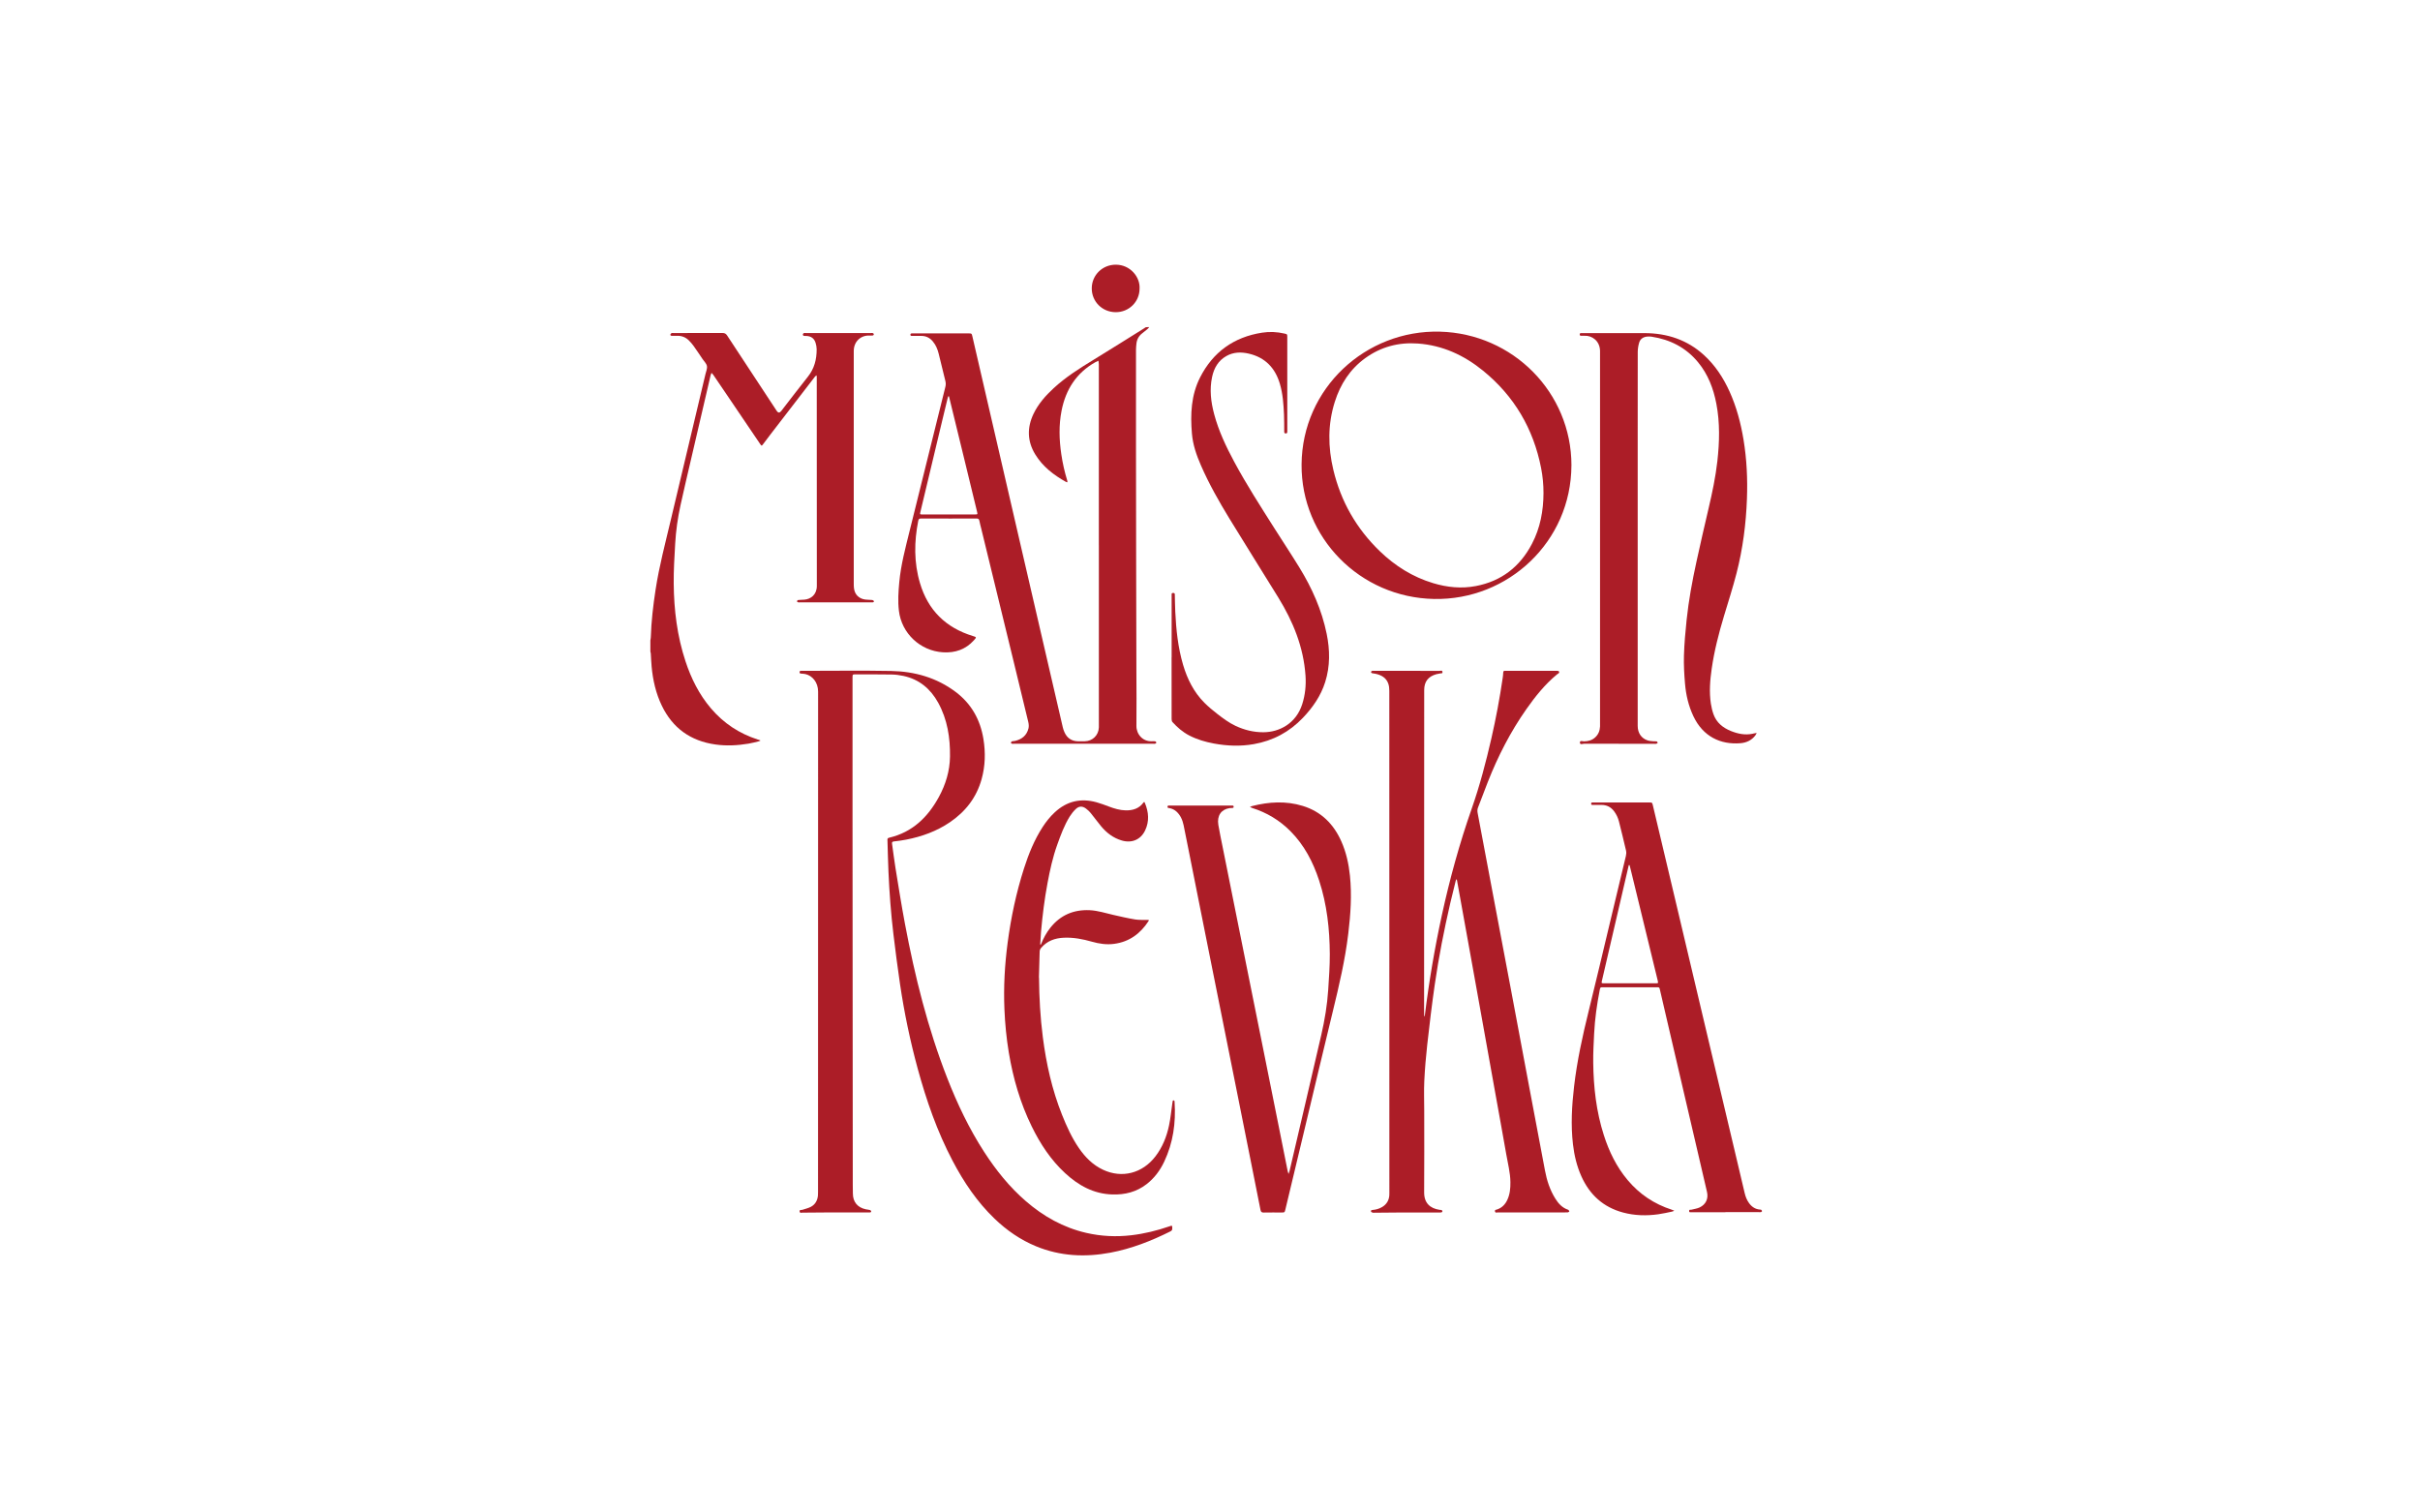 <?xml version="1.0" encoding="UTF-8"?>
<svg xmlns="http://www.w3.org/2000/svg" width="320" height="200" viewBox="0 0 320 200" fill="none">
  <path d="M86.003 84.662C86.02 84.533 86.053 84.407 86.057 84.279C86.12 82.165 86.367 80.072 86.687 77.985C87.163 74.864 87.977 71.819 88.7 68.752C90.216 62.322 91.756 55.903 93.283 49.477C93.366 49.12 93.539 48.74 93.479 48.404C93.423 48.08 93.119 47.799 92.919 47.505C92.526 46.924 92.139 46.34 91.733 45.769C91.543 45.501 91.323 45.247 91.09 45.016C90.676 44.606 90.17 44.398 89.58 44.405C89.326 44.408 89.073 44.401 88.82 44.405C88.673 44.405 88.623 44.319 88.656 44.203C88.673 44.141 88.75 44.071 88.816 44.045C88.886 44.018 88.973 44.038 89.053 44.038C91.213 44.038 93.369 44.045 95.529 44.032C95.816 44.032 95.982 44.111 96.142 44.352C98.322 47.68 100.515 51.006 102.705 54.331C102.892 54.615 103.091 54.622 103.302 54.351C104.472 52.845 105.618 51.323 106.811 49.834C107.678 48.754 107.995 47.522 107.988 46.181C107.988 45.907 107.931 45.63 107.855 45.366C107.675 44.755 107.265 44.451 106.628 44.425C106.508 44.418 106.385 44.434 106.271 44.408C106.221 44.398 106.155 44.302 106.158 44.249C106.165 44.177 106.215 44.078 106.275 44.051C106.351 44.015 106.458 44.038 106.551 44.038C109.418 44.038 112.281 44.038 115.147 44.038C115.241 44.038 115.341 44.022 115.424 44.048C115.481 44.065 115.551 44.144 115.551 44.197C115.551 44.253 115.484 44.349 115.431 44.358C115.287 44.382 115.137 44.382 114.994 44.372C113.911 44.309 112.901 45.078 112.894 46.412C112.894 46.505 112.894 46.597 112.894 46.69C112.894 56.854 112.894 67.018 112.894 77.182C112.894 77.38 112.897 77.579 112.921 77.773C113.017 78.609 113.567 79.167 114.417 79.279C114.721 79.319 115.027 79.305 115.334 79.338C115.414 79.348 115.534 79.421 115.551 79.487C115.587 79.629 115.464 79.652 115.347 79.652C115.267 79.652 115.187 79.652 115.107 79.652C112.004 79.652 108.898 79.652 105.795 79.652C105.701 79.652 105.605 79.669 105.518 79.642C105.462 79.626 105.368 79.533 105.378 79.507C105.402 79.441 105.472 79.348 105.532 79.342C105.808 79.312 106.088 79.315 106.368 79.292C107.191 79.226 108.015 78.652 108.011 77.463C107.995 68.316 108.001 59.165 108.001 50.018C108.001 49.965 108.005 49.913 108.001 49.86C107.995 49.784 107.981 49.708 107.971 49.632C107.905 49.685 107.825 49.728 107.771 49.794C105.791 52.363 103.812 54.935 101.835 57.504C101.529 57.904 101.229 58.307 100.925 58.71C100.712 58.99 100.705 58.99 100.499 58.687C99.052 56.55 97.606 54.414 96.159 52.277C95.542 51.369 94.929 50.458 94.309 49.553C94.246 49.46 94.156 49.391 94.079 49.308C94.039 49.414 93.989 49.52 93.963 49.629C93.093 53.354 92.226 57.075 91.363 60.8C90.9 62.804 90.42 64.806 89.983 66.813C89.616 68.491 89.376 70.192 89.28 71.902C89.18 73.652 89.07 75.406 89.086 77.159C89.116 80.653 89.54 84.104 90.643 87.442C91.393 89.717 92.446 91.834 94.016 93.677C95.682 95.632 97.746 96.999 100.199 97.788C100.249 97.804 100.302 97.814 100.352 97.831C100.425 97.857 100.499 97.89 100.572 97.92C100.492 97.956 100.412 98.009 100.329 98.029C99.875 98.138 99.425 98.26 98.966 98.336C97.516 98.577 96.059 98.653 94.593 98.445C91.306 97.979 88.94 96.275 87.51 93.307C86.727 91.679 86.333 89.952 86.167 88.165C86.11 87.574 86.093 86.98 86.053 86.389C86.047 86.313 86.02 86.237 86 86.161C86 85.659 86 85.157 86 84.655L86.003 84.662Z" fill="#AC1D27"></path>
  <path d="M202.596 160.328C201.089 160.328 199.586 160.328 198.08 160.321C197.943 160.321 197.73 160.424 197.683 160.186C197.636 159.945 197.863 159.965 197.996 159.919C198.623 159.691 199.039 159.255 199.313 158.667C199.663 157.917 199.733 157.122 199.723 156.313C199.709 155.064 199.386 153.859 199.176 152.641C198.696 149.887 198.19 147.139 197.696 144.388C197.18 141.509 196.663 138.626 196.146 135.747C195.676 133.125 195.206 130.506 194.733 127.884C194.24 125.146 193.747 122.409 193.25 119.671C193.057 118.595 192.863 117.518 192.667 116.442C192.657 116.379 192.637 116.316 192.62 116.25C192.58 116.313 192.517 116.373 192.5 116.442C192.253 117.426 192.007 118.413 191.777 119.401C190.947 122.987 190.24 126.596 189.714 130.235C189.334 132.87 189.02 135.515 188.724 138.164C188.547 139.749 188.414 141.34 188.337 142.935C188.274 144.24 188.327 145.547 188.327 146.855C188.327 150.458 188.347 154.064 188.317 157.666C188.307 159.076 189.097 159.796 190.37 159.981C190.45 159.995 190.537 159.975 190.607 160.004C190.664 160.028 190.737 160.1 190.737 160.153C190.737 160.209 190.674 160.302 190.62 160.315C190.507 160.341 190.384 160.331 190.264 160.331C188.624 160.331 186.987 160.328 185.347 160.331C184.161 160.335 182.978 160.351 181.791 160.361C181.698 160.361 181.598 160.381 181.514 160.354C181.431 160.328 181.311 160.275 181.291 160.206C181.244 160.057 181.354 160.004 181.494 159.995C181.951 159.961 182.384 159.836 182.778 159.598C183.354 159.248 183.658 158.733 183.711 158.073C183.721 157.954 183.718 157.835 183.718 157.716C183.718 135.595 183.718 113.47 183.711 91.349C183.711 91.025 183.678 90.681 183.568 90.381C183.288 89.608 182.644 89.258 181.878 89.093C181.721 89.06 181.558 89.057 181.408 89.014C181.354 89.001 181.288 88.908 181.291 88.855C181.291 88.803 181.368 88.73 181.428 88.713C181.514 88.687 181.611 88.704 181.704 88.704C184.581 88.704 187.461 88.704 190.337 88.71C190.474 88.71 190.7 88.601 190.737 88.832C190.784 89.12 190.51 89.014 190.37 89.06C190.234 89.106 190.084 89.11 189.94 89.149C188.85 89.45 188.324 90.137 188.324 91.253C188.324 91.266 188.324 91.279 188.324 91.292C188.317 105.456 188.314 119.619 188.31 133.782C188.31 133.953 188.314 134.125 188.324 134.297C188.324 134.343 188.354 134.389 188.367 134.432C188.38 134.383 188.4 134.333 188.407 134.284C188.954 129.819 189.707 125.388 190.664 120.992C191.7 116.237 192.987 111.548 194.6 106.948C195.666 103.907 196.483 100.796 197.203 97.659C197.81 95.011 198.31 92.339 198.703 89.651C198.736 89.417 198.769 89.179 198.773 88.945C198.773 88.75 198.856 88.684 199.039 88.7C199.106 88.707 199.173 88.7 199.239 88.7C201.399 88.7 203.556 88.7 205.716 88.7C205.866 88.7 206.105 88.7 206.145 88.783C206.259 89.007 206.002 89.083 205.869 89.192C204.279 90.507 203.009 92.098 201.836 93.769C199.726 96.771 198.07 100.01 196.733 103.411C196.293 104.528 195.88 105.654 195.443 106.773C195.346 107.017 195.343 107.255 195.39 107.506C196.16 111.575 196.923 115.643 197.69 119.711C198.4 123.469 199.113 127.224 199.819 130.981C200.606 135.152 201.383 139.326 202.166 143.497C202.872 147.255 203.596 151.009 204.292 154.767C204.539 156.091 204.946 157.349 205.662 158.495C206.075 159.159 206.585 159.72 207.372 159.975C207.439 159.998 207.472 160.123 207.519 160.199C207.449 160.242 207.379 160.315 207.305 160.318C206.905 160.331 206.505 160.325 206.105 160.325C204.932 160.325 203.759 160.325 202.589 160.325L202.596 160.328Z" fill="#AC1D27"></path>
  <path d="M145.301 72.074C145.301 64.102 145.301 56.127 145.301 48.156C145.301 48.004 145.264 47.852 145.244 47.7C145.118 47.76 144.985 47.816 144.861 47.882C142.325 49.305 140.925 51.511 140.375 54.295C139.998 56.207 140.052 58.125 140.335 60.044C140.508 61.233 140.772 62.402 141.125 63.551C141.148 63.62 141.142 63.703 141.148 63.775C141.088 63.759 141.022 63.755 140.968 63.729C139.335 62.818 137.878 61.702 136.892 60.087C135.829 58.346 135.792 56.55 136.665 54.721C137.299 53.4 138.255 52.32 139.322 51.336C140.908 49.87 142.725 48.721 144.565 47.598C146.831 46.214 149.074 44.794 151.327 43.391C151.394 43.348 151.457 43.279 151.531 43.269C151.674 43.249 151.821 43.259 151.964 43.259C151.881 43.351 151.807 43.45 151.714 43.53C151.491 43.718 151.261 43.899 151.031 44.078C150.587 44.421 150.337 44.87 150.274 45.422C150.241 45.709 150.214 46 150.214 46.29C150.211 50.566 150.207 54.843 150.214 59.119C150.217 64.056 150.227 68.993 150.234 73.93C150.244 78.866 150.254 83.8 150.267 88.737C150.274 91.15 150.301 93.568 150.271 95.982C150.257 97.071 151.091 98.075 152.324 98.019C152.47 98.012 152.62 98.002 152.76 98.029C152.824 98.042 152.87 98.138 152.924 98.194C152.867 98.247 152.817 98.32 152.747 98.343C152.677 98.369 152.59 98.349 152.51 98.349C146.368 98.349 140.225 98.349 134.086 98.349C133.992 98.349 133.896 98.366 133.809 98.343C133.752 98.326 133.662 98.244 133.669 98.21C133.686 98.141 133.746 98.049 133.806 98.029C133.929 97.989 134.072 98.006 134.199 97.976C135.119 97.771 135.762 97.25 135.995 96.328C136.062 96.061 136.035 95.747 135.972 95.476C135.335 92.808 134.682 90.147 134.036 87.482C132.609 81.627 131.182 75.775 129.756 69.921C129.673 69.574 129.573 69.231 129.509 68.88C129.466 68.639 129.363 68.56 129.113 68.564C127.966 68.577 126.82 68.57 125.676 68.57C124.383 68.57 123.09 68.577 121.8 68.564C121.57 68.564 121.47 68.623 121.423 68.854C120.873 71.625 120.84 74.385 121.653 77.116C122.713 80.683 125.056 83.004 128.639 84.1C129.143 84.255 129.146 84.259 128.786 84.662C127.699 85.874 126.313 86.352 124.706 86.257C121.687 86.078 119.214 83.747 118.864 80.765C118.714 79.5 118.794 78.236 118.914 76.974C119.127 74.692 119.717 72.487 120.263 70.274C121.84 63.901 123.423 57.531 125.006 51.161C125.073 50.9 125.076 50.652 125.01 50.388C124.706 49.186 124.423 47.981 124.126 46.779C123.98 46.184 123.75 45.627 123.35 45.148C122.953 44.672 122.453 44.415 121.823 44.418C121.423 44.418 121.023 44.418 120.623 44.418C120.503 44.418 120.377 44.431 120.383 44.246C120.39 44.094 120.493 44.088 120.603 44.084C120.683 44.084 120.763 44.084 120.843 44.084C123.243 44.084 125.64 44.084 128.039 44.084C128.486 44.084 128.489 44.084 128.586 44.507C129.529 48.579 130.469 52.65 131.409 56.722C132.539 61.616 133.669 66.51 134.802 71.403C136.015 76.657 137.232 81.911 138.448 87.161C139.145 90.166 139.835 93.171 140.535 96.176C140.585 96.394 140.662 96.609 140.752 96.814C141.092 97.593 141.691 98.002 142.551 98.022C142.845 98.029 143.138 98.029 143.431 98.022C144.478 97.999 145.264 97.23 145.304 96.19C145.308 96.058 145.304 95.925 145.304 95.793C145.304 87.888 145.304 79.979 145.304 72.074H145.301ZM125.426 68.025C126.586 68.025 127.743 68.025 128.903 68.025C129.279 68.025 129.283 68.022 129.196 67.659C128.633 65.327 128.066 62.999 127.499 60.668C126.84 57.953 126.176 55.239 125.513 52.528C125.5 52.469 125.47 52.409 125.446 52.353C125.41 52.413 125.353 52.469 125.336 52.535C125.076 53.598 124.823 54.661 124.566 55.725C123.613 59.71 122.66 63.696 121.71 67.678C121.627 68.022 121.633 68.028 121.993 68.028C123.14 68.028 124.283 68.028 125.43 68.028L125.426 68.025Z" fill="#AC1D27"></path>
  <path d="M112.731 99.214C112.731 102.223 112.731 105.234 112.731 108.243C112.741 124.397 112.751 140.555 112.764 156.709C112.764 157.079 112.778 157.449 112.778 157.818C112.781 158.925 113.374 159.661 114.467 159.905C114.647 159.945 114.837 159.952 115.017 159.998C115.087 160.014 115.177 160.084 115.191 160.146C115.224 160.285 115.117 160.325 114.997 160.325C114.891 160.325 114.784 160.325 114.677 160.325C112.917 160.325 111.161 160.321 109.401 160.325C108.308 160.325 107.218 160.348 106.125 160.351C105.988 160.351 105.768 160.45 105.738 160.206C105.701 159.919 105.958 160.024 106.101 159.975C106.478 159.849 106.875 159.763 107.221 159.582C107.798 159.275 108.091 158.746 108.155 158.102C108.171 157.944 108.168 157.785 108.168 157.627C108.168 135.572 108.165 113.513 108.178 91.458C108.178 90.196 107.401 89.351 106.518 89.139C106.328 89.093 106.125 89.087 105.925 89.073C105.795 89.067 105.728 89.017 105.728 88.885C105.728 88.746 105.798 88.7 105.925 88.707C106.018 88.71 106.111 88.707 106.205 88.707C110.081 88.707 113.961 88.651 117.837 88.723C120.947 88.783 123.86 89.605 126.38 91.504C128.463 93.076 129.633 95.196 130.043 97.735C130.329 99.515 130.286 101.285 129.799 103.032C129.126 105.449 127.679 107.318 125.606 108.728C123.856 109.917 121.903 110.623 119.834 111.026C119.3 111.129 118.757 111.205 118.217 111.264C117.99 111.291 117.924 111.353 117.957 111.581C118.114 112.638 118.234 113.701 118.407 114.755C118.81 117.228 119.2 119.701 119.664 122.161C120.973 129.116 122.677 135.968 125.263 142.579C126.593 145.977 128.156 149.266 130.149 152.34C131.696 154.728 133.459 156.933 135.622 158.809C137.962 160.84 140.595 162.326 143.648 163.029C145.611 163.482 147.594 163.574 149.597 163.34C151.324 163.138 152.997 162.725 154.637 162.161C155.014 162.032 155.004 162.035 155.01 162.438C155.014 162.64 154.94 162.742 154.76 162.831C152.23 164.096 149.617 165.12 146.821 165.645C143.478 166.272 140.198 166.113 137.019 164.809C134.939 163.954 133.126 162.699 131.512 161.15C129.203 158.931 127.443 156.316 125.966 153.502C123.926 149.626 122.497 145.521 121.35 141.311C120.35 137.642 119.574 133.927 119.017 130.169C118.69 127.967 118.407 125.754 118.14 123.542C117.81 120.804 117.607 118.053 117.484 115.299C117.42 113.903 117.394 112.506 117.35 111.109C117.344 110.944 117.334 110.828 117.564 110.775C120.653 110.052 122.69 108.058 124.15 105.383C125.053 103.722 125.593 101.942 125.62 100.053C125.653 97.56 125.28 95.133 124.05 92.907C123.04 91.084 121.557 89.833 119.47 89.38C118.954 89.268 118.417 89.199 117.887 89.192C116.314 89.166 114.744 89.176 113.171 89.172C112.734 89.172 112.731 89.172 112.731 89.595C112.731 92.802 112.731 96.011 112.731 99.218V99.214Z" fill="#AC1D27"></path>
  <path d="M216.555 71.199C216.555 79.461 216.555 87.726 216.555 95.988C216.555 96.919 217.031 97.629 217.871 97.907C218.104 97.983 218.364 97.993 218.614 98.019C218.758 98.035 218.911 98.009 219.051 98.035C219.114 98.049 219.161 98.144 219.214 98.204C219.154 98.254 219.101 98.333 219.031 98.349C218.931 98.376 218.821 98.356 218.714 98.356C215.638 98.356 212.558 98.359 209.482 98.346C209.292 98.346 208.912 98.541 208.912 98.181C208.912 97.87 209.275 98.035 209.469 98.032C210.022 98.019 210.515 97.89 210.932 97.507C211.358 97.118 211.548 96.629 211.575 96.064C211.582 95.932 211.575 95.8 211.575 95.668C211.575 79.352 211.575 63.039 211.575 46.723C211.575 46.617 211.575 46.511 211.575 46.406C211.555 45.072 210.502 44.342 209.518 44.401C209.385 44.408 209.252 44.401 209.119 44.401C208.985 44.401 208.882 44.388 208.889 44.213C208.892 44.061 208.982 44.045 209.099 44.048C209.179 44.048 209.259 44.048 209.339 44.048C212.055 44.048 214.775 44.038 217.491 44.048C220.451 44.065 223.097 44.93 225.304 46.941C226.8 48.301 227.877 49.956 228.703 51.778C229.623 53.813 230.187 55.949 230.55 58.145C230.976 60.734 231.096 63.339 231 65.955C230.88 69.283 230.453 72.579 229.623 75.808C229.133 77.71 228.53 79.58 227.963 81.462C227.274 83.75 226.68 86.062 226.34 88.43C226.12 89.958 225.997 91.497 226.23 93.039C226.304 93.518 226.417 94 226.58 94.456C226.977 95.562 227.823 96.239 228.89 96.668C229.803 97.035 230.747 97.23 231.736 97.028C231.8 97.015 231.863 96.992 231.93 96.982C232.05 96.959 232.17 96.939 232.29 96.919C232.226 97.035 232.18 97.16 232.1 97.26C231.61 97.9 230.926 98.21 230.143 98.277C227.513 98.491 225.194 97.401 223.92 94.707C223.274 93.34 222.937 91.89 222.811 90.401C222.707 89.169 222.634 87.924 222.671 86.689C222.717 85.124 222.857 83.559 223.021 81.997C223.291 79.411 223.764 76.855 224.317 74.316C224.83 71.945 225.377 69.584 225.93 67.219C226.41 65.162 226.85 63.098 227.087 61.002C227.373 58.462 227.44 55.923 226.957 53.393C226.574 51.382 225.86 49.51 224.54 47.905C222.941 45.963 220.847 44.89 218.368 44.517C218.184 44.49 217.994 44.494 217.811 44.507C217.284 44.553 216.891 44.817 216.744 45.323C216.631 45.709 216.564 46.125 216.561 46.528C216.548 50.025 216.555 53.525 216.555 57.022C216.555 61.748 216.555 66.473 216.555 71.199Z" fill="#AC1D27"></path>
  <path d="M228.16 160.295H223.884C223.817 160.295 223.747 160.305 223.684 160.295C223.561 160.272 223.361 160.381 223.357 160.133C223.357 159.889 223.557 159.991 223.681 159.958C224.037 159.862 224.417 159.816 224.747 159.661C225.57 159.268 225.924 158.505 225.72 157.62C225.327 155.9 224.92 154.179 224.52 152.459C223.121 146.452 221.721 140.442 220.321 134.436C220.048 133.267 219.778 132.098 219.508 130.932C219.421 130.552 219.418 130.549 219.048 130.549C216.688 130.549 214.331 130.549 211.972 130.549C211.612 130.549 211.605 130.552 211.535 130.909C211.162 132.814 210.892 134.733 210.795 136.671C210.732 137.949 210.658 139.227 210.675 140.505C210.712 143.761 211.075 146.977 212.075 150.098C212.768 152.267 213.748 154.288 215.228 156.048C216.791 157.911 218.741 159.215 221.067 159.965C221.081 159.968 221.094 159.971 221.104 159.978C221.201 160.018 221.297 160.057 221.394 160.097C221.291 160.14 221.187 160.199 221.077 160.219C220.477 160.341 219.881 160.483 219.278 160.566C217.721 160.784 216.168 160.747 214.641 160.341C212.005 159.641 210.202 157.987 209.105 155.54C208.499 154.189 208.165 152.773 207.995 151.31C207.699 148.764 207.845 146.228 208.139 143.692C208.532 140.294 209.265 136.962 210.085 133.643C211.042 129.779 211.948 125.903 212.878 122.029C213.585 119.08 214.295 116.135 214.995 113.183C215.048 112.961 215.065 112.707 215.015 112.486C214.718 111.201 214.401 109.92 214.081 108.642C213.955 108.14 213.738 107.675 213.418 107.255C213.005 106.714 212.458 106.436 211.772 106.436C211.398 106.436 211.025 106.436 210.652 106.436C210.538 106.436 210.398 106.466 210.398 106.274C210.398 106.083 210.535 106.113 210.648 106.113C211.488 106.113 212.328 106.113 213.165 106.113C214.791 106.113 216.415 106.113 218.041 106.113C218.468 106.113 218.471 106.113 218.564 106.506C219.651 111.086 220.737 115.663 221.821 120.243C223.111 125.695 224.4 131.147 225.69 136.599C227.04 142.295 228.39 147.991 229.737 153.684C230.06 155.045 230.38 156.405 230.7 157.762C230.813 158.241 230.986 158.693 231.283 159.096C231.646 159.592 232.116 159.905 232.746 159.948C232.786 159.948 232.84 159.938 232.863 159.958C232.92 160.011 232.986 160.074 233 160.143C233.006 160.179 232.92 160.262 232.863 160.279C232.776 160.302 232.68 160.285 232.586 160.285C231.106 160.285 229.63 160.285 228.15 160.285L228.16 160.295ZM215.481 130.021C216.001 130.021 216.521 130.021 217.038 130.021C217.691 130.021 218.341 130.021 218.994 130.021C219.274 130.021 219.274 130.011 219.214 129.727C219.204 129.674 219.194 129.624 219.181 129.571C218.038 124.876 216.894 120.177 215.751 115.481C215.668 115.134 215.581 114.791 215.495 114.447C215.488 114.414 215.445 114.391 215.418 114.365C215.398 114.395 215.371 114.418 215.361 114.451C215.341 114.513 215.331 114.579 215.318 114.642C214.918 116.363 214.521 118.08 214.121 119.8C213.358 123.086 212.595 126.368 211.832 129.654C211.748 130.017 211.752 130.021 212.125 130.024C213.241 130.024 214.361 130.024 215.478 130.024L215.481 130.021Z" fill="#AC1D27"></path>
  <path d="M158.77 106.519C160.063 106.519 161.353 106.519 162.646 106.519C162.726 106.519 162.806 106.519 162.886 106.519C163.006 106.522 163.136 106.506 163.129 106.691C163.123 106.849 163.009 106.836 162.903 106.842C162.796 106.849 162.69 106.842 162.583 106.859C161.48 107.027 160.903 107.863 161.103 109.075C161.263 110.036 161.47 110.99 161.66 111.948C162.396 115.62 163.133 119.292 163.869 122.964C164.356 125.381 164.839 127.795 165.326 130.212C165.929 133.21 166.536 136.209 167.136 139.211C167.842 142.724 168.549 146.241 169.252 149.758C169.596 151.465 169.932 153.172 170.275 154.876C170.299 154.998 170.349 155.117 170.385 155.239C170.429 155.117 170.482 154.998 170.512 154.873C171.915 148.866 173.329 142.863 174.715 136.849C175.168 134.881 175.502 132.89 175.632 130.873C175.732 129.307 175.848 127.739 175.842 126.173C175.825 122.865 175.465 119.592 174.428 116.425C173.629 113.988 172.469 111.753 170.635 109.907C169.209 108.47 167.516 107.453 165.576 106.839C165.473 106.806 165.379 106.75 165.279 106.704C165.376 106.664 165.469 106.615 165.566 106.588C167.796 106.017 170.039 105.885 172.265 106.568C174.725 107.325 176.365 108.986 177.381 111.291C178.015 112.73 178.345 114.243 178.505 115.801C178.768 118.364 178.591 120.91 178.285 123.456C177.868 126.933 177.068 130.331 176.242 133.729C174.945 139.045 173.692 144.369 172.419 149.688C171.599 153.113 170.782 156.534 169.962 159.958C169.872 160.328 169.869 160.328 169.496 160.331C168.696 160.331 167.896 160.321 167.099 160.338C166.832 160.345 166.729 160.252 166.679 159.998C166.286 157.993 165.883 155.989 165.483 153.988C164.909 151.118 164.336 148.249 163.763 145.379C162.949 141.307 162.133 137.236 161.316 133.161C160.66 129.879 160 126.596 159.343 123.31C158.557 119.381 157.777 115.451 156.993 111.522C156.833 110.719 156.68 109.917 156.51 109.118C156.363 108.421 156.093 107.784 155.544 107.295C155.277 107.06 154.967 106.918 154.62 106.856C154.504 106.836 154.37 106.856 154.38 106.671C154.394 106.479 154.54 106.525 154.647 106.522C155.807 106.522 156.967 106.522 158.123 106.522C158.337 106.522 158.55 106.522 158.763 106.522L158.77 106.519Z" fill="#AC1D27"></path>
  <path d="M137.392 129.261C137.412 131.903 137.559 134.535 137.895 137.153C138.348 140.67 139.115 144.111 140.435 147.416C141.048 148.949 141.728 150.451 142.671 151.822C143.501 153.027 144.511 154.051 145.861 154.681C148.364 155.854 151.077 155.15 152.79 152.905C153.724 151.683 154.277 150.286 154.587 148.803C154.787 147.852 154.877 146.878 155.017 145.914C155.034 145.798 155.044 145.676 155.074 145.564C155.084 145.531 155.157 145.498 155.197 145.501C155.234 145.501 155.284 145.551 155.3 145.59C155.32 145.637 155.314 145.693 155.317 145.746C155.497 148.476 155.127 151.115 153.947 153.608C153.397 154.77 152.647 155.784 151.617 156.583C150.287 157.614 148.761 157.997 147.094 157.947C144.611 157.875 142.608 156.758 140.845 155.13C138.948 153.38 137.562 151.264 136.435 148.969C134.912 145.864 133.962 142.582 133.396 139.181C133.079 137.279 132.896 135.363 132.816 133.438C132.692 130.506 132.856 127.587 133.239 124.678C133.679 121.339 134.375 118.053 135.402 114.84C136.015 112.925 136.765 111.069 137.862 109.369C138.322 108.655 138.848 107.995 139.475 107.414C141.072 105.931 142.925 105.505 145.015 106.093C145.564 106.248 146.101 106.45 146.634 106.651C147.348 106.918 148.071 107.14 148.841 107.156C149.777 107.176 150.607 106.932 151.187 106.139C151.297 105.991 151.341 106.053 151.391 106.175C151.894 107.387 151.997 108.609 151.417 109.818C150.834 111.033 149.661 111.525 148.348 111.145C147.211 110.815 146.314 110.125 145.574 109.227C145.111 108.665 144.685 108.074 144.225 107.51C144.041 107.288 143.825 107.084 143.591 106.912C143.125 106.568 142.675 106.578 142.255 106.978C141.951 107.268 141.681 107.605 141.458 107.959C140.728 109.131 140.258 110.425 139.795 111.717C139.205 113.361 138.835 115.062 138.515 116.772C138.115 118.899 137.849 121.045 137.659 123.198C137.612 123.736 137.585 124.278 137.552 124.816C137.552 124.863 137.572 124.912 137.582 124.958C137.612 124.919 137.649 124.882 137.665 124.839C137.975 124.063 138.365 123.33 138.892 122.673C140.222 121.006 141.965 120.259 144.098 120.358C145.174 120.408 146.184 120.748 147.221 120.982C148.181 121.2 149.137 121.425 150.107 121.583C150.641 121.669 151.194 121.626 151.737 121.643C151.797 121.643 151.861 121.656 151.921 121.659C151.904 121.706 151.897 121.762 151.871 121.801C150.791 123.459 149.327 124.546 147.311 124.81C146.318 124.942 145.348 124.796 144.395 124.526C143.175 124.179 141.938 123.935 140.658 123.997C139.478 124.053 138.445 124.423 137.665 125.351C137.539 125.5 137.479 125.652 137.475 125.85C137.449 126.983 137.412 128.118 137.379 129.251L137.392 129.261Z" fill="#AC1D27"></path>
  <path d="M207.792 61.536C207.759 71.635 199.413 79.388 189.634 79.203C179.828 79.018 172.039 71.093 172.109 61.424C172.179 51.343 180.588 43.599 190.404 43.856C200.053 44.111 207.789 51.897 207.795 61.533L207.792 61.536ZM204.099 65.192C204.099 64.079 203.996 62.98 203.782 61.886C202.762 56.695 200.233 52.373 196.103 49.014C193.603 46.98 190.764 45.66 187.484 45.425C184.931 45.24 182.598 45.861 180.525 47.36C178.515 48.816 177.245 50.794 176.508 53.119C175.558 56.104 175.592 59.123 176.312 62.141C177.308 66.315 179.365 69.907 182.468 72.899C184.484 74.841 186.804 76.3 189.51 77.113C191.357 77.668 193.243 77.859 195.15 77.496C198.546 76.849 200.989 74.933 202.569 71.918C203.672 69.815 204.089 67.546 204.099 65.192Z" fill="#AC1D27"></path>
  <path d="M154.927 86.924C154.927 84.219 154.927 81.511 154.927 78.807C154.927 78.741 154.934 78.675 154.927 78.609C154.91 78.447 154.994 78.411 155.14 78.407C155.304 78.407 155.344 78.48 155.347 78.625C155.364 79.378 155.374 80.128 155.407 80.881C155.52 83.255 155.764 85.616 156.44 87.908C156.997 89.793 157.857 91.524 159.267 92.934C159.79 93.455 160.363 93.938 160.95 94.39C161.716 94.981 162.49 95.566 163.376 95.982C164.536 96.526 165.759 96.83 167.039 96.827C169.199 96.824 171.382 95.651 172.192 93.125C172.589 91.89 172.715 90.625 172.629 89.338C172.372 85.573 170.989 82.192 169.032 79.012C166.892 75.531 164.706 72.08 162.58 68.593C161.19 66.315 159.87 63.993 158.803 61.543C158.213 60.196 157.733 58.809 157.61 57.336C157.393 54.783 157.5 52.251 158.687 49.913C160.386 46.561 163.146 44.57 166.892 43.989C167.866 43.837 168.859 43.88 169.832 44.104C170.215 44.193 170.219 44.193 170.219 44.599C170.219 48.691 170.219 52.782 170.219 56.874C170.219 56.94 170.219 57.006 170.219 57.072C170.222 57.224 170.189 57.326 169.999 57.316C169.826 57.306 169.819 57.201 169.816 57.072C169.809 56.319 169.819 55.566 169.786 54.816C169.722 53.446 169.632 52.076 169.239 50.748C168.619 48.661 167.299 47.261 165.119 46.759C164.113 46.528 163.103 46.548 162.17 47.076C161.086 47.687 160.533 48.664 160.28 49.834C159.92 51.501 160.116 53.139 160.55 54.764C161.143 56.996 162.13 59.066 163.219 61.094C164.823 64.076 166.659 66.919 168.469 69.782C169.579 71.535 170.729 73.266 171.815 75.036C173.495 77.767 174.785 80.666 175.428 83.813C175.865 85.946 175.895 88.083 175.232 90.189C174.655 92.019 173.589 93.551 172.279 94.925C170.502 96.787 168.339 97.95 165.789 98.399C164.023 98.709 162.263 98.643 160.506 98.316C159.376 98.105 158.283 97.785 157.26 97.256C156.397 96.81 155.68 96.186 155.034 95.476C154.944 95.377 154.924 95.189 154.924 95.044C154.917 92.877 154.92 90.715 154.92 88.548V86.924C154.92 86.924 154.927 86.924 154.93 86.924H154.927Z" fill="#AC1D27"></path>
  <path d="M150.687 38.16C150.687 39.914 149.277 41.297 147.511 41.281C145.741 41.264 144.355 39.871 144.365 38.121C144.371 36.374 145.784 34.993 147.551 35C149.461 35.007 150.777 36.635 150.687 38.16Z" fill="#AC1D27"></path>
</svg>

